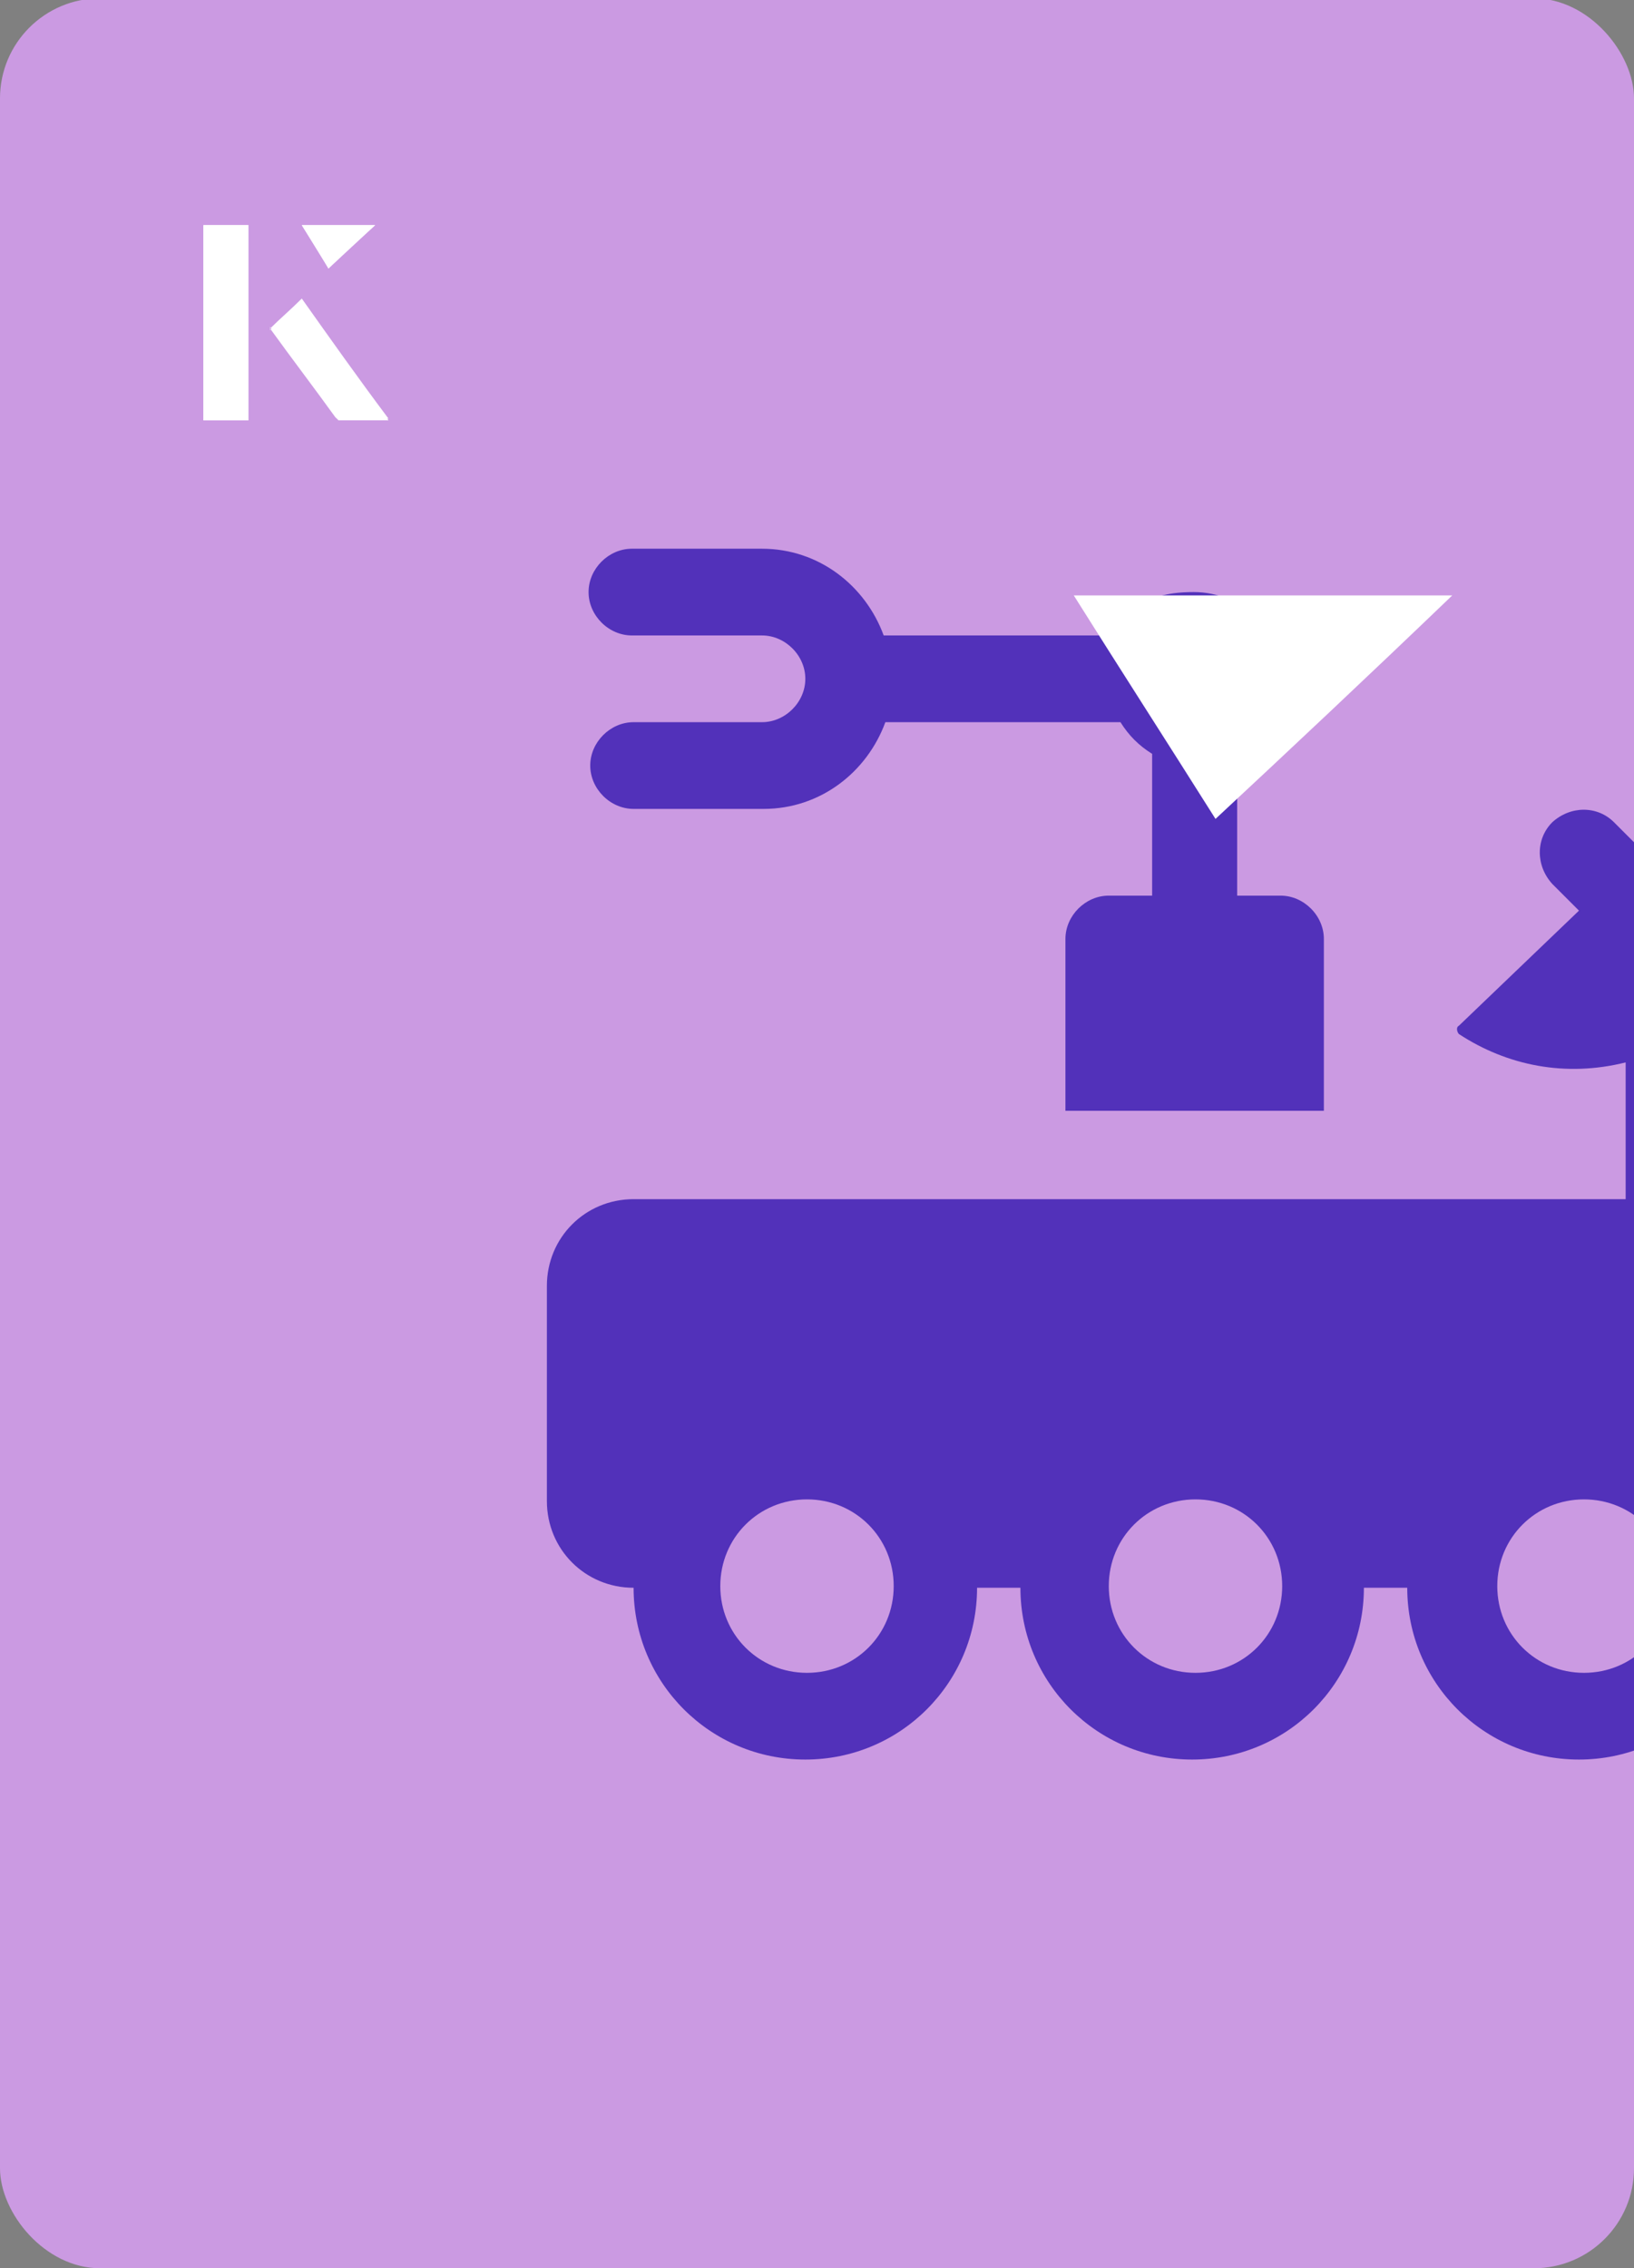 <?xml version="1.0" encoding="UTF-8"?><svg id="Layer_1" xmlns="http://www.w3.org/2000/svg" xmlns:xlink="http://www.w3.org/1999/xlink" viewBox="0 0 98 136"><rect x="0" y="0" width="98" height="136" fill="#808080" stroke="none"/><defs><clipPath id="clippath"><rect x="0" y="0" width="98" height="136.1" rx="6" ry="6" transform="translate(98 136) rotate(-180)" style="fill:none;"/></clipPath></defs><rect x="0" y="0" width="98" height="136.1" rx="6" ry="6" transform="translate(98 136) rotate(-180)" style="fill:#cb9ae2;"/><g style="clip-path:url(#clippath);"><path d="M45.8,43.3h-7.8c-1.4,0-2.6,1.2-2.6,2.6s1.2,2.6,2.6,2.6h7.8c3.4,0,6.2-2.2,7.3-5.2h14.1c.5.8,1.1,1.4,1.9,1.9v8.5h-2.6c-1.4,0-2.6,1.2-2.6,2.6v10.3h15.5v-10.3c0-1.4-1.2-2.6-2.6-2.6h-2.6v-8.5c1.5-.9,2.6-2.5,2.6-4.5,0-2.9-2.3-5.2-5.2-5.2s-3.6,1-4.5,2.6h-14.1c-1.1-3-3.9-5.2-7.3-5.2h-7.8c-1.4,0-2.6,1.2-2.6,2.6s1.2,2.6,2.6,2.6h7.8c1.4,0,2.6,1.2,2.6,2.6s-1.2,2.6-2.6,2.6Z" style="fill:#5231ba;"/><path d="M105.3,71.8h-2.6v-10.8c3.1-2.6,5.2-6.7,5.2-11.2s-.5-4.2-1.3-6c0-.2-.4-.3-.5-.1l-7.6,7.3-1.7-1.7c-1-1-2.6-1-3.7,0-1,1-1,2.6,0,3.7l1.6,1.6-7.2,6.9c-.2.1-.1.4,0,.5,2.9,1.9,6.4,2.6,10,1.7v8.2h-59.5c-2.9,0-5.2,2.3-5.2,5.2v12.9c0,2.9,2.3,5.2,5.2,5.2,0,5.7,4.6,10.3,10.3,10.3s10.3-4.6,10.3-10.3h2.6c0,5.7,4.6,10.3,10.3,10.3s10.3-4.6,10.3-10.3h2.6c0,5.7,4.6,10.3,10.3,10.3s10.3-4.6,10.3-10.3c2.9,0,5.2-2.3,5.2-5.2v-12.9c0-2.9-2.3-5.2-5.2-5.2ZM48.4,100.3c-2.9,0-5.2-2.3-5.2-5.2s2.3-5.2,5.2-5.2,5.2,2.3,5.2,5.2-2.3,5.2-5.2,5.2ZM71.7,100.3c-2.9,0-5.2-2.3-5.2-5.2s2.3-5.2,5.2-5.2,5.2,2.3,5.2,5.2-2.3,5.2-5.2,5.2ZM95,100.3c-2.9,0-5.2-2.3-5.2-5.2s2.3-5.2,5.2-5.2,5.2,2.3,5.2,5.2-2.3,5.2-5.2,5.2Z" style="fill:#5231ba;"/></g><path d="M72.9,49.1c-2.9-4.6-5.8-9.1-8.5-13.4h22.7c-5,4.8-9.9,9.4-14.2,13.4Z" style="fill:#fff;"/><path d="M14.9,13.5h-2.7v11.7h2.7v-11.7ZM16.2,19.7c1.3,1.8,2.6,3.5,3.9,5.3,0,0,.2.2.2.2,1,0,1.9,0,3,0-1.8-2.5-3.5-4.8-5.2-7.2-.7.6-1.3,1.2-1.9,1.8ZM19.7,16.1c.8-.8,1.8-1.7,2.8-2.6h-4.4c.5.8,1.1,1.7,1.6,2.6Z" style="fill:#fff;"/><path d="M14.9,13.5v11.7h-2.7v-11.7h2.7Z" style="fill:#fff;"/><path d="M16.2,19.7c.6-.6,1.2-1.1,1.9-1.8,1.7,2.4,3.4,4.8,5.2,7.2-1.1,0-2,0-3,0,0,0-.2,0-.2-.2-1.3-1.8-2.6-3.5-3.9-5.3Z" style="fill:#fff;"/><polygon points="19.7 16.1 18.1 13.5 22.5 13.5 19.7 16.1" style="fill:#fff;"/></svg>